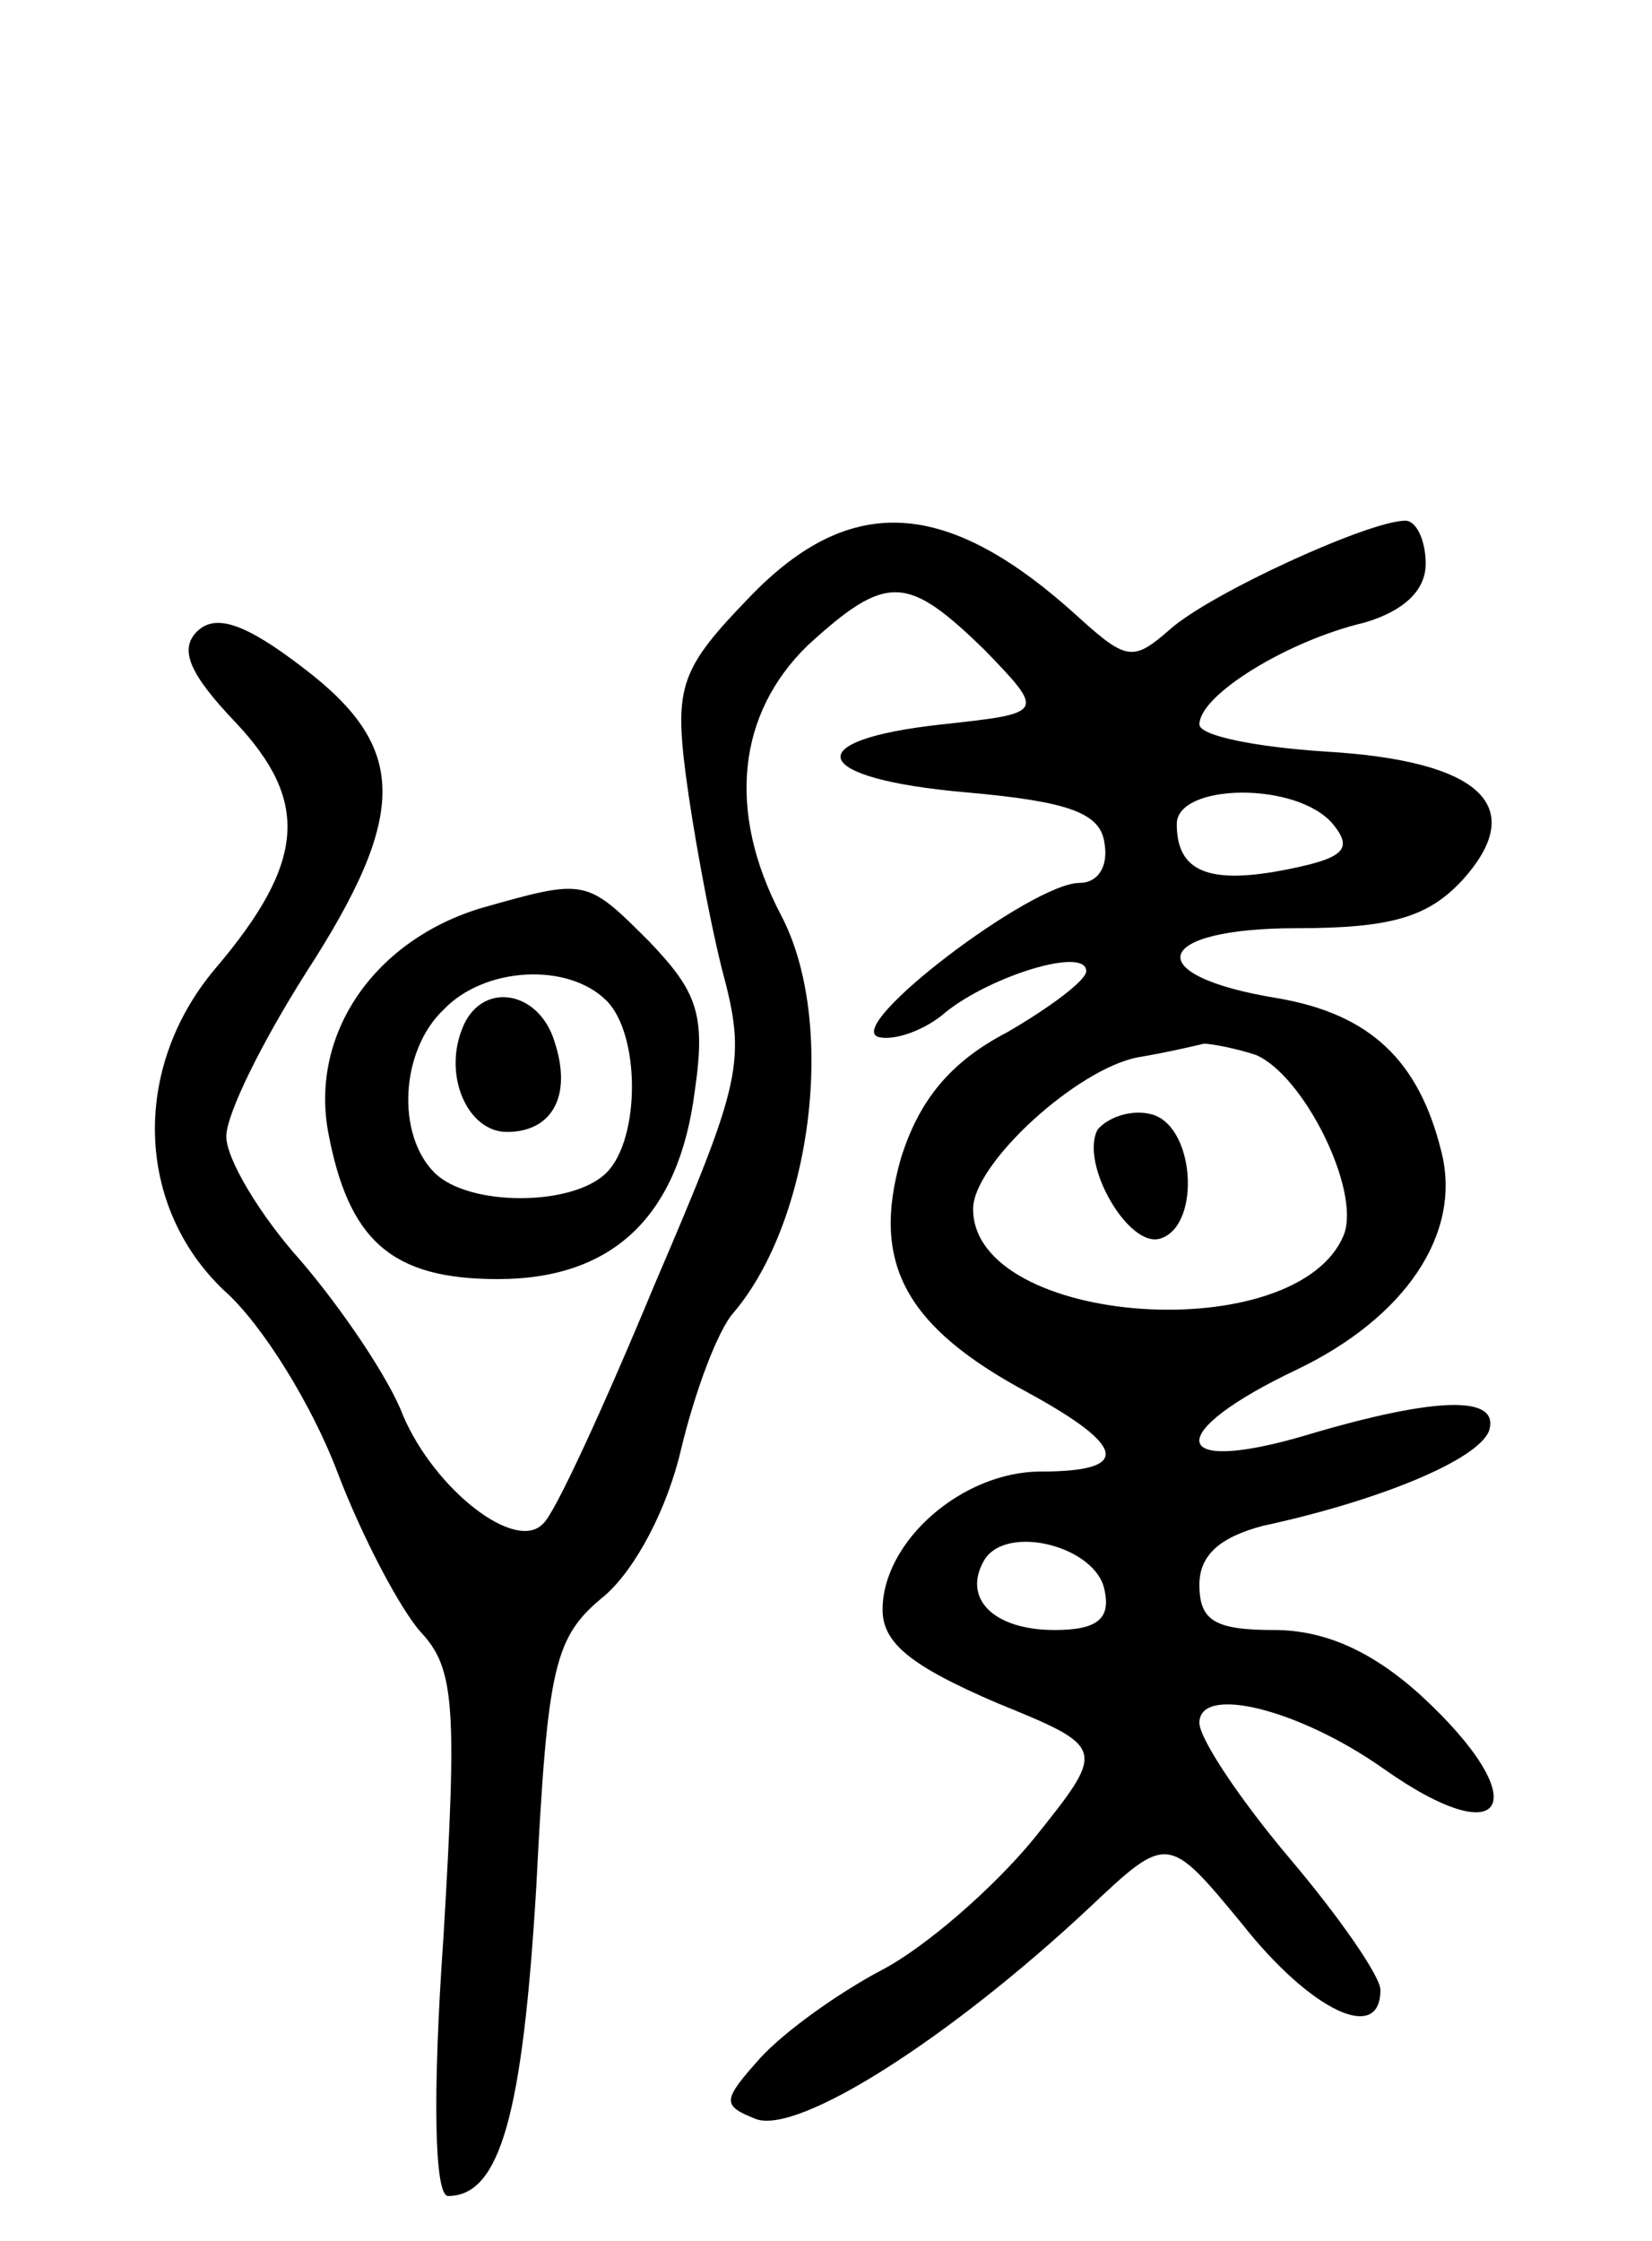 <svg version="1.0" xmlns="http://www.w3.org/2000/svg" width="73" height="99" viewBox="0 0 73 99" ><g transform="translate(0,99) scale(0.1,-0.1)" ><path d="M331 726 c-30 -31 -33 -39 -28 -78 3 -23 10 -62 16 -86 11 -41 9 -49 -30 -140 -22 -53 -44 -101 -49 -105 -12 -13 -48 15 -62 48 -6 16 -27 47 -45 68 -18 20 -33 45 -33 55 0 10 16 42 35 72 46 71 45 100 -1 135 -26 20 -39 24 -47 16 -8 -8 -3 -19 17 -40 33 -35 31 -62 -9 -109 -37 -44 -35 -105 4 -142 17 -15 39 -51 50 -80 11 -29 28 -61 37 -71 15 -16 16 -33 10 -134 -5 -71 -4 -115 2 -115 23 0 33 36 39 137 5 98 8 110 30 128 14 12 28 39 34 65 6 25 16 52 23 60 35 41 46 129 21 176 -24 46 -19 89 12 119 35 32 44 31 78 -2 27 -28 27 -28 -19 -33 -64 -7 -58 -24 11 -30 45 -4 59 -9 61 -22 2 -11 -3 -18 -11 -18 -21 0 -104 -63 -89 -68 7 -2 21 3 30 11 20 16 62 29 62 18 0 -4 -16 -16 -35 -27 -25 -13 -39 -30 -47 -56 -13 -46 2 -74 56 -103 44 -24 46 -35 6 -35 -35 0 -70 -31 -70 -61 0 -15 13 -25 50 -41 49 -20 49 -20 17 -60 -18 -22 -48 -48 -67 -58 -19 -10 -43 -27 -54 -39 -17 -19 -17 -21 -2 -27 19 -7 86 36 147 93 35 33 35 33 68 -7 30 -38 61 -53 61 -29 0 6 -18 32 -40 58 -22 26 -40 53 -40 60 0 17 44 6 81 -20 55 -39 68 -15 17 32 -22 20 -43 29 -65 29 -26 0 -33 4 -33 20 0 13 9 21 28 26 51 11 95 29 100 42 5 16 -24 15 -81 -2 -61 -18 -63 1 -4 29 48 23 73 60 64 96 -10 41 -32 61 -72 68 -62 10 -56 31 8 31 42 0 58 5 73 21 30 33 8 53 -60 57 -31 2 -56 7 -56 12 0 13 39 37 73 45 17 5 27 14 27 26 0 10 -4 19 -9 19 -16 0 -86 -32 -104 -48 -16 -14 -19 -14 -40 5 -58 53 -101 56 -146 9z m258 -100 c9 -11 5 -15 -20 -20 -35 -7 -49 -1 -49 20 0 18 53 19 69 0z m-34 -102 c21 -9 46 -59 39 -79 -20 -51 -164 -41 -164 11 0 20 46 62 73 67 12 2 25 5 29 6 3 0 14 -2 23 -5z m-67 -236 c3 -13 -3 -18 -22 -18 -27 0 -41 14 -31 31 10 16 49 6 53 -13z"/><path d="M485 491 c-8 -15 14 -53 28 -48 18 6 15 51 -5 55 -9 2 -19 -2 -23 -7z"/><path d="M213 589 c-47 -14 -76 -55 -68 -99 9 -48 28 -65 75 -65 51 0 80 28 87 83 5 34 1 44 -20 66 -28 28 -28 28 -74 15z m55 -41 c15 -15 15 -61 0 -76 -15 -15 -61 -15 -76 0 -17 17 -15 54 4 72 18 19 55 21 72 4z"/><path d="M204 535 c-8 -21 3 -45 20 -45 20 0 29 16 21 40 -7 23 -33 27 -41 5z"/></g></svg> 
